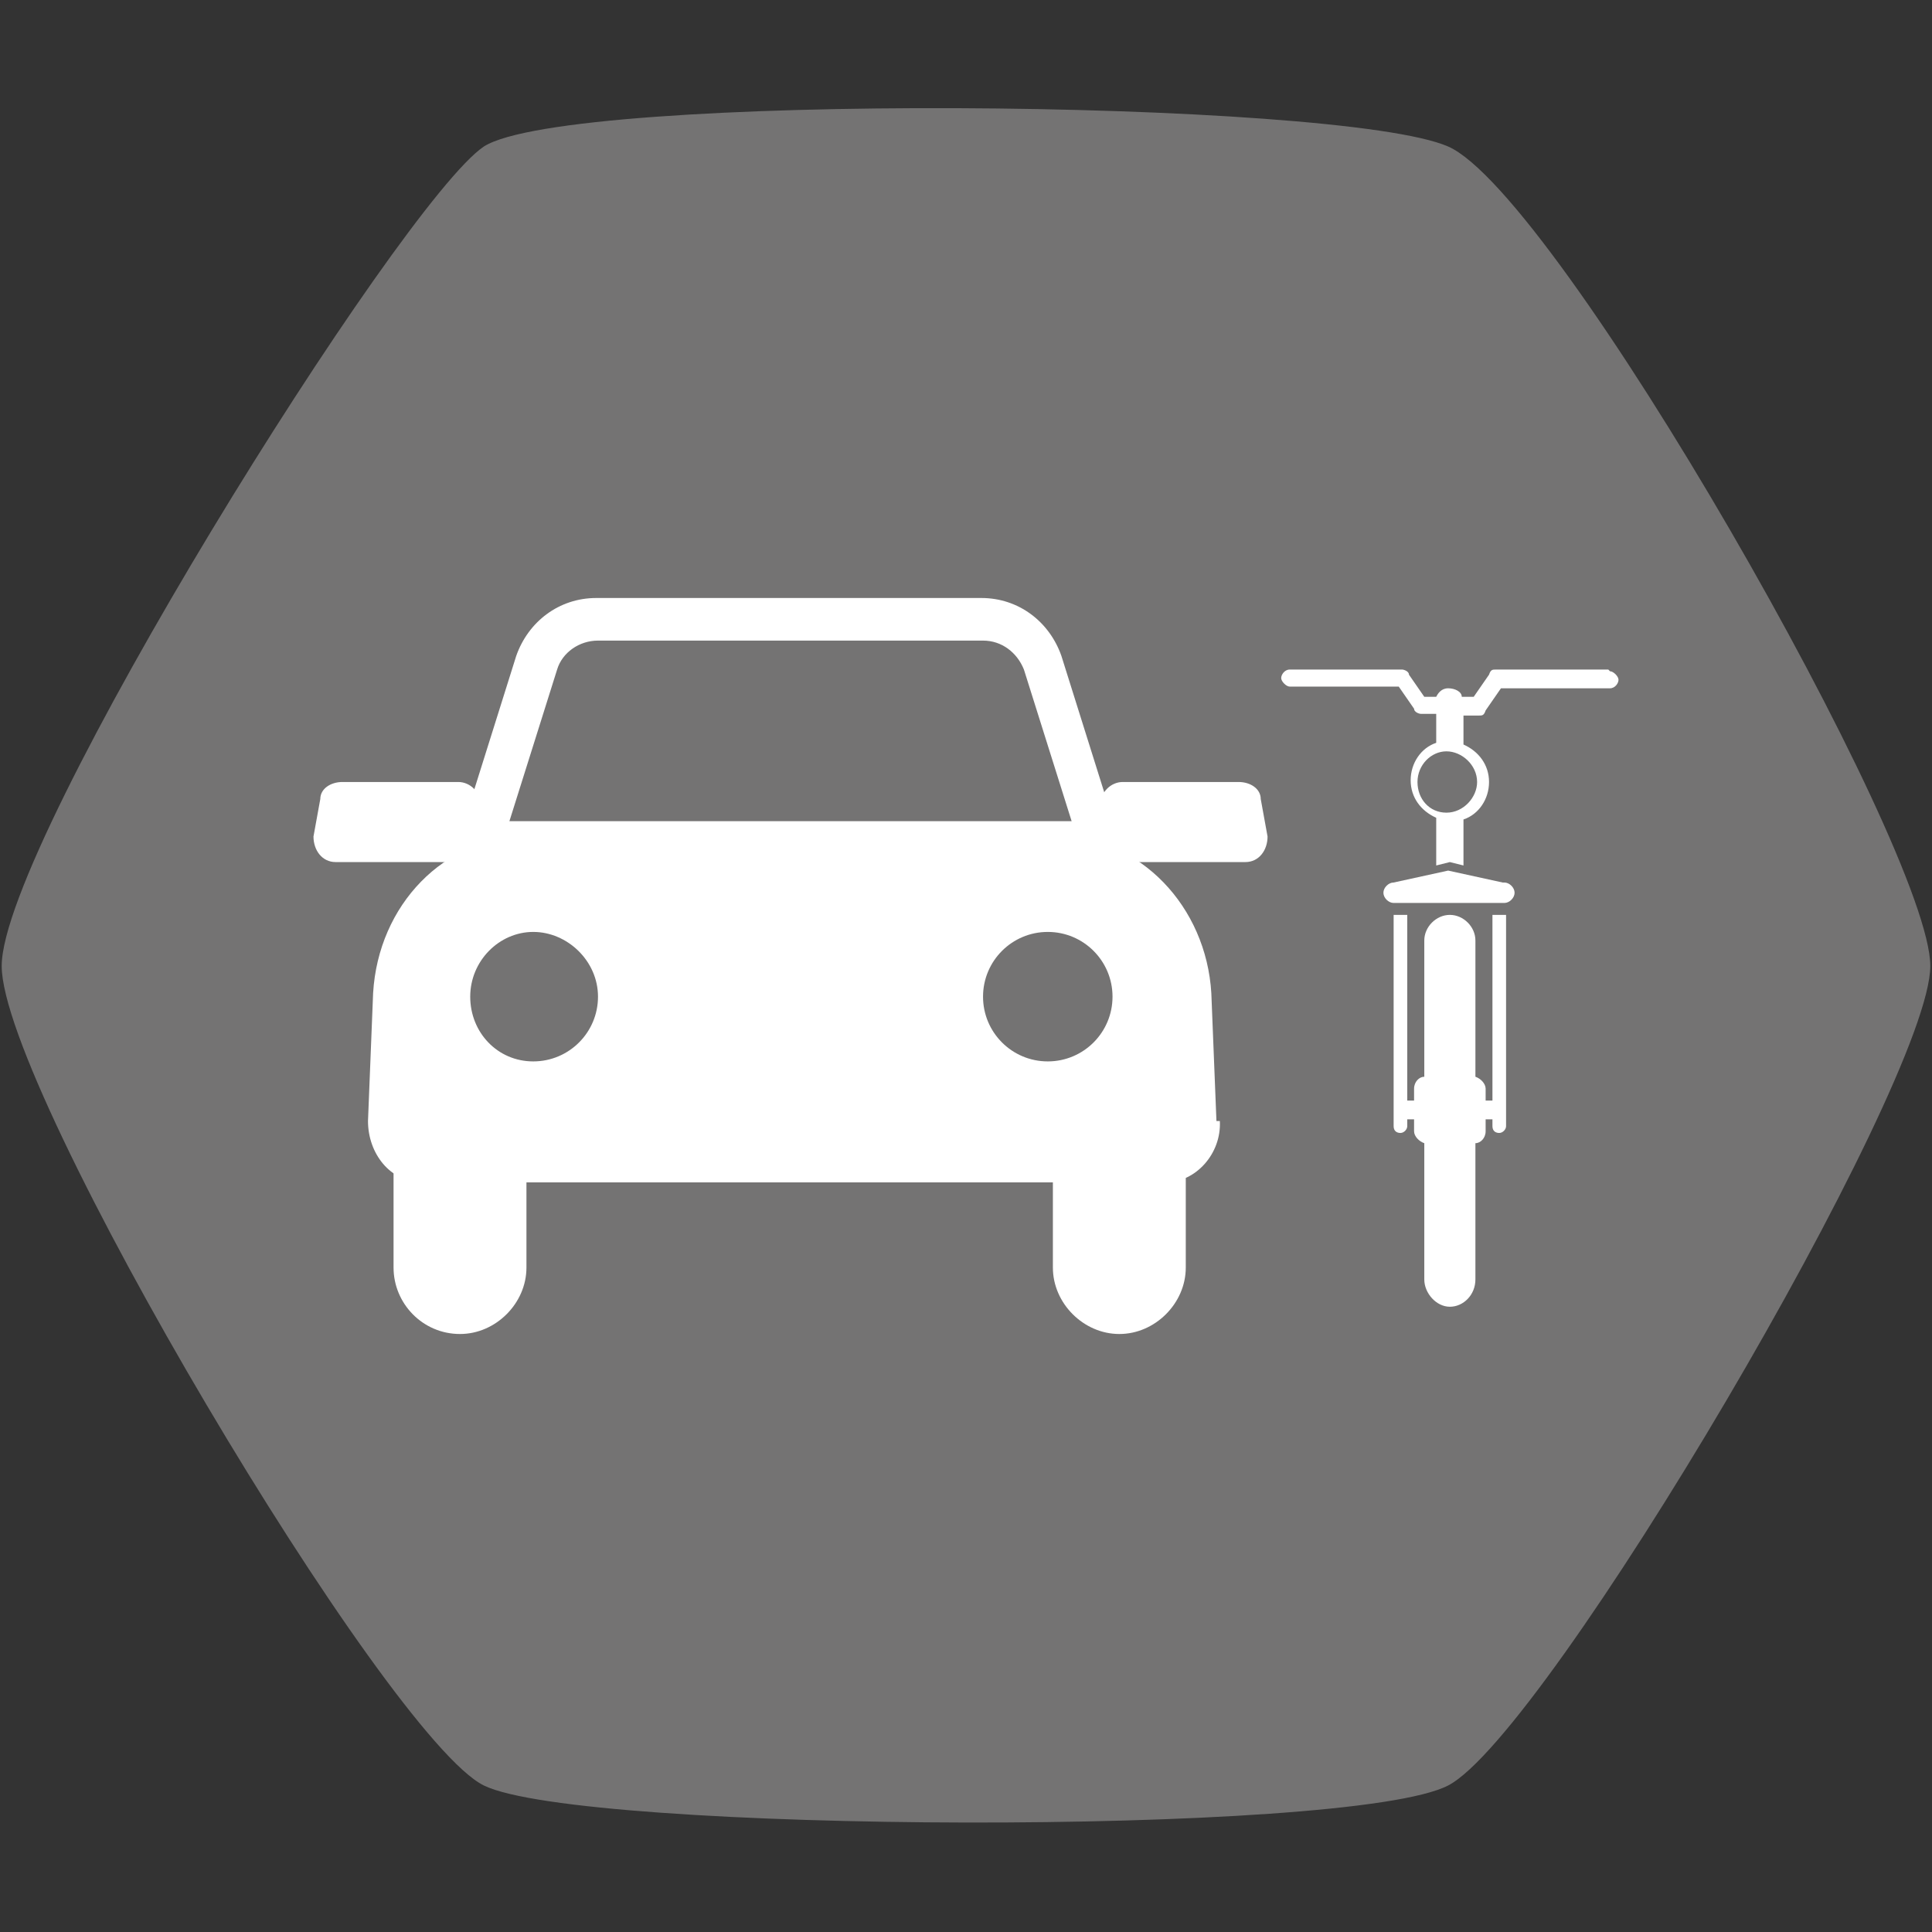 <?xml version="1.0" encoding="UTF-8"?>
<svg id="Ebene_1" xmlns="http://www.w3.org/2000/svg" version="1.1" xmlns:xlink="http://www.w3.org/1999/xlink" viewBox="0 0 113.4 113.4">
  <rect x="0" y="0" width="113.4" height="113.4" fill="#333333" stroke="none"/>
  <!-- Generator: Adobe Illustrator 29.0.0, SVG Export Plug-In . SVG Version: 2.1.0 Build 186)  -->
  <defs>
    <style>
      .st0 {
        fill: url(#Unbenannter_Verlauf_3);
      }

      .st1 {
        fill: #fff;
      }

      .st2 {
        fill: none;
      }

      .st3 {
        clip-path: url(#clippath-1);
      }

      .st4 {
        display: none;
      }

      .st5 {
        clip-path: url(#clippath);
      }

      .st6 {
        fill: #747373;
      }
    </style>
    <clipPath id="clippath">
      <rect class="st2" x="-7.1" y=".2" width="124.7" height="113"/>
    </clipPath>
    <clipPath id="clippath-1">
      <path class="st2" d="M24.1,2.7C18.7,6.4-7.1,48.5-7.1,56.8s24.9,50.9,31.2,54c3.1,1.6,17.2,2.4,31.2,2.4h1.1c13.6,0,27-.8,30.1-2.4,6.4-3.3,31.2-46.2,31.2-54S93.5,5.9,86.5,2.7C82.8,1.1,67.7.2,53.2.2s-26.5.8-29.1,2.6"/>
    </clipPath>
    <linearGradient id="Unbenannter_Verlauf_3" data-name="Unbenannter Verlauf 3" x1="-13.9" y1="117.5" x2="-9.9" y2="117.5" gradientTransform="translate(430.4 3754.4) scale(31.5 -31.5)" gradientUnits="userSpaceOnUse">
      <stop offset="0" stop-color="#f18819"/>
      <stop offset="1" stop-color="#f08792"/>
    </linearGradient>
  </defs>
  <path class="st6" d="M85,8.6c-6.4-2.8-51.6-3.2-56.6,0C23.5,11.9.1,49.4.1,56.7s22.6,45.3,28.3,48.1c5.7,2.8,50.8,3,56.6,0,5.8-3,28.3-41.2,28.3-48.1s-21.9-45.3-28.3-48.1Z"/>
  <g id="Bildmaterial_24" class="st4">
    <g class="st5">
      <g class="st3">
        <rect class="st0" x="-7.1" y=".2" width="124.7" height="113"/>
      </g>
    </g>
  </g>
  <g>
    <path class="st1" d="M23.2,64.4h7.7v10c0,2.1-1.8,3.9-3.9,3.9h0c-2.2,0-3.9-1.8-3.9-3.9v-10h0Z"/>
    <path class="st1" d="M61.9,64.4h7.7v10c0,2.1-1.8,3.9-3.9,3.9h0c-2.1,0-3.9-1.8-3.9-3.9v-10h0Z"/>
    <g>
      <path class="st1" d="M26.9,50.6h-7.2c-.8,0-1.3-.7-1.3-1.5l.4-2.2c0-.6.6-1,1.3-1h6.8c.7,0,1.3.6,1.3,1.3v2.2c0,.7-.6,1.3-1.3,1.3h0Z"/>
      <path class="st1" d="M65.9,50.6h7.2c.8,0,1.3-.7,1.3-1.5l-.4-2.2c0-.6-.6-1-1.3-1h-6.8c-.7,0-1.3.6-1.3,1.3v2.2c0,.7.6,1.3,1.3,1.3h0Z"/>
    </g>
    <path class="st1" d="M71.4,65.8l-.3-7.5c-.3-5.1-4.2-9.2-9-9.2h-31.2c-4.8,0-8.7,4-9,9.2l-.3,7.5c0,1.9,1.3,3.6,3.2,3.6h43.6c1.8,0,3.3-1.7,3.2-3.6h-.2ZM31.3,62.3c-2.1,0-3.7-1.7-3.7-3.8s1.7-3.8,3.7-3.8,3.8,1.7,3.8,3.8-1.7,3.8-3.8,3.8ZM61.5,62.3c-2.1,0-3.8-1.7-3.8-3.8s1.7-3.8,3.8-3.8,3.8,1.7,3.8,3.8-1.7,3.8-3.8,3.8Z"/>
    <path class="st1" d="M57.7,37.6c1.1,0,2,.7,2.4,1.7l2.8,8.9H29.9l2.8-8.9c.3-1,1.3-1.7,2.4-1.7h22.7M57.7,35.1h-22.7c-2.2,0-4,1.4-4.7,3.4l-3.8,12.1h39.6l-3.8-12.1c-.7-2-2.5-3.4-4.7-3.4h0Z"/>
    <path class="st1" d="M87.6,53.7v10.9h-.4v-.7c0-.3-.3-.6-.6-.7v-8c0-.8-.7-1.5-1.5-1.5s-1.5.7-1.5,1.5v8c-.3,0-.6.3-.6.7v.7h-.4v-10.9h-.8v12.4c0,.3.2.4.4.4s.4-.2.4-.4v-.4h.4v.7c0,.3.3.6.6.7v8c0,.8.7,1.6,1.5,1.6s1.5-.7,1.5-1.6v-8c.3,0,.6-.3.6-.7v-.7h.4v.4c0,.3.2.4.4.4s.4-.2.4-.4v-12.4h-.9Z"/>
    <path class="st1" d="M94.4,39.3h-6.6c-.2,0-.3,0-.4.3l-.9,1.3h-.7c0-.3-.4-.5-.8-.5s-.6.3-.7.5h-.7l-.9-1.3c0-.2-.3-.3-.4-.3h-6.6c-.3,0-.5.3-.5.5s.3.5.5.5h6.4l.9,1.3c0,.2.3.3.4.3h.9v1.7c-.9.3-1.5,1.2-1.5,2.2s.6,1.8,1.5,2.2v2.8l.8-.2h0l.8.2v-2.7c.9-.3,1.5-1.2,1.5-2.2s-.6-1.8-1.5-2.2v-1.7h.9c.2,0,.3,0,.4-.3l.9-1.3h6.4c.3,0,.5-.3.5-.5s-.3-.5-.5-.5h0ZM86.7,45.9c0,.9-.8,1.8-1.8,1.8s-1.7-.8-1.7-1.8.8-1.8,1.7-1.8,1.8.8,1.8,1.8Z"/>
    <path class="st1" d="M88.2,51.8l-3.2-.7h0l-3.2.7c-.3,0-.6.3-.6.6s.3.6.6.6h6.5c.3,0,.6-.3.6-.6s-.3-.6-.6-.6h0Z"/>
  </g>
</svg>
